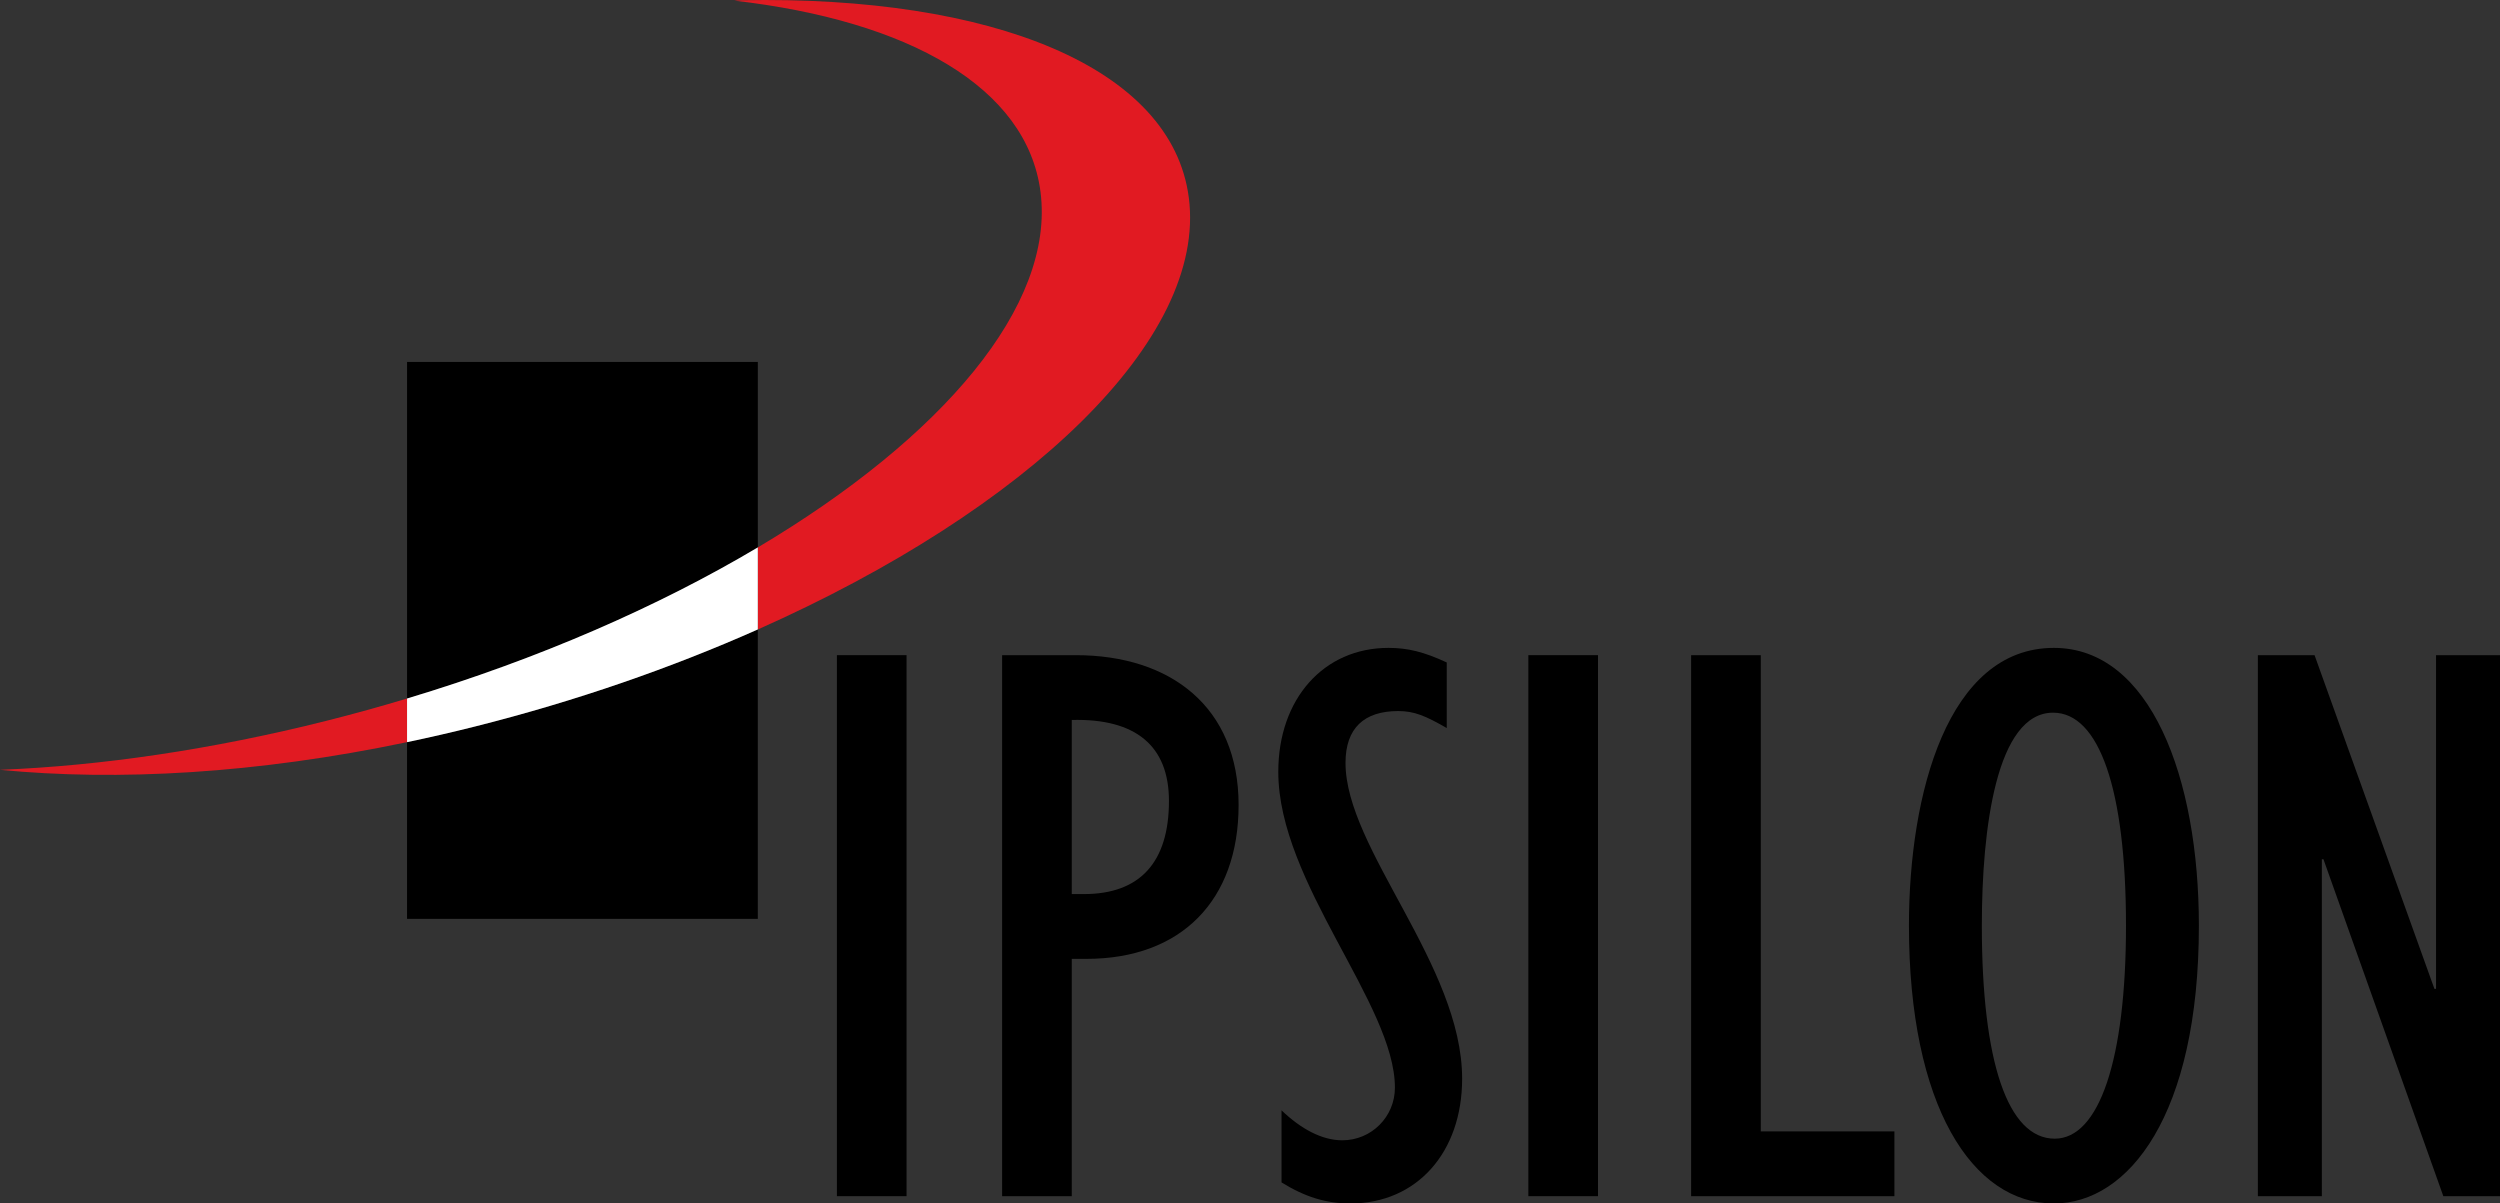 <?xml version="1.0" encoding="UTF-8"?>
<svg id="svg8" width="1558pt" height="750pt" version="1.1" viewBox="0 0 1558 750" xmlns="http://www.w3.org/2000/svg" xmlns:cc="http://creativecommons.org/ns#" xmlns:dc="http://purl.org/dc/elements/1.1/" xmlns:rdf="http://www.w3.org/1999/02/22-rdf-syntax-ns#">
 <rect x="0" y="0" width="1558" height="750" fill="#333333" stroke="none"/>
 <g id="layer1" transform="translate(143.6 545.48)">
  <path id="path204" d="m377.96-137.18h43.405v337.16h-43.405z"/>
  <path id="path206" d="m480.92-137.18h45.93c59.053 0 101.45 32.302 101.45 93.373 0 59.558-35.837 95.898-94.89 95.898h-9.086v147.88h-43.405zm50.977 148.89c34.826 0 52.996-19.684 52.996-58.042 0-34.321-20.695-51.482-60.569-50.472v108.51h7.572"/>
  <path id="path208" d="m655.05 146.48c12.114 11.609 25.235 18.673 37.854 18.673 18.17 0 32.807-14.635 32.807-32.807 0-51.986-72.681-127.69-72.681-196.84 0-45.426 28.265-77.225 68.644-77.225 12.112 0 22.207 2.525 36.338 9.086v40.882c-13.123-7.57-20.187-10.598-30.282-10.598-21.198 0-32.807 10.598-32.807 32.302 0 53.502 72.681 126.18 72.681 196.84 0 45.93-28.265 77.728-69.653 77.728-15.142 0-28.265-4.039-42.902-13.125v-44.919"/>
  <path id="path210" d="m808.87-137.18h43.407v337.16h-43.407z"/>
  <path id="path212" d="m910.31-137.18h43.407v296.78h83.279v40.377h-126.69v-337.16"/>
  <path id="path214" d="m1136.4-141.72c60.061 0 90.345 80.756 90.345 173.12 0 118.11-43.912 173.12-90.345 173.12-50.979 0-90.348-61.072-90.348-173.12 0-82.27 24.226-173.12 90.348-173.12zm0.503 305.86c27.762 0 44.416-49.463 44.416-132.74 0-84.795-16.654-132.74-45.424-132.74-35.33 0-44.416 72.175-44.416 132.74 0 84.793 16.151 132.74 45.424 132.74"/>
  <path id="path216" d="m1263.5-137.18h35.33l74.7 207.95h1.009v-207.95h39.874v337.16h-35.33l-74.7-209.96h-1.009v209.96h-39.874v-337.16"/>
  <path id="path218" d="m60.058-96.333c-71.914 18.111-141 28.092-203.66 30.611 73.258 7.13 159.57 2.459 253.67-17.248v-27.191c-16.389 4.929-33.064 9.56-50.015 13.828" fill="#e11a22"/>
  <path id="path220" d="m597.26-422.34c-10.505-81.365-122.88-125.95-278.61-123l-4.607 0.265c108.81 12.512 182.39 54.066 190.8 119.15 9.145 70.823-61.097 153.16-176.16 221.59v51.131c168.25-74.793 279.98-180.91 268.59-269.13" fill="#e11a22"/>
  <path id="path222" d="m110.07-82.971v110.13h218.6v-180.36c-53.706 23.872-113.12 44.582-176.19 60.468-14.3 3.599-28.438 6.844-42.411 9.771"/>
  <path id="path224" d="m328.68-319.93h-218.6v209.76c82.281-24.753 156.87-57.465 218.6-94.178v-115.59"/>
  <path id="path226" d="m110.07-110.16v27.191c13.973-2.927 28.111-6.172 42.411-9.771 63.072-15.885 122.49-36.595 176.19-60.468v-51.131c-61.735 36.713-136.32 69.425-218.6 94.178" fill="#fff"/>
 </g>
</svg>
